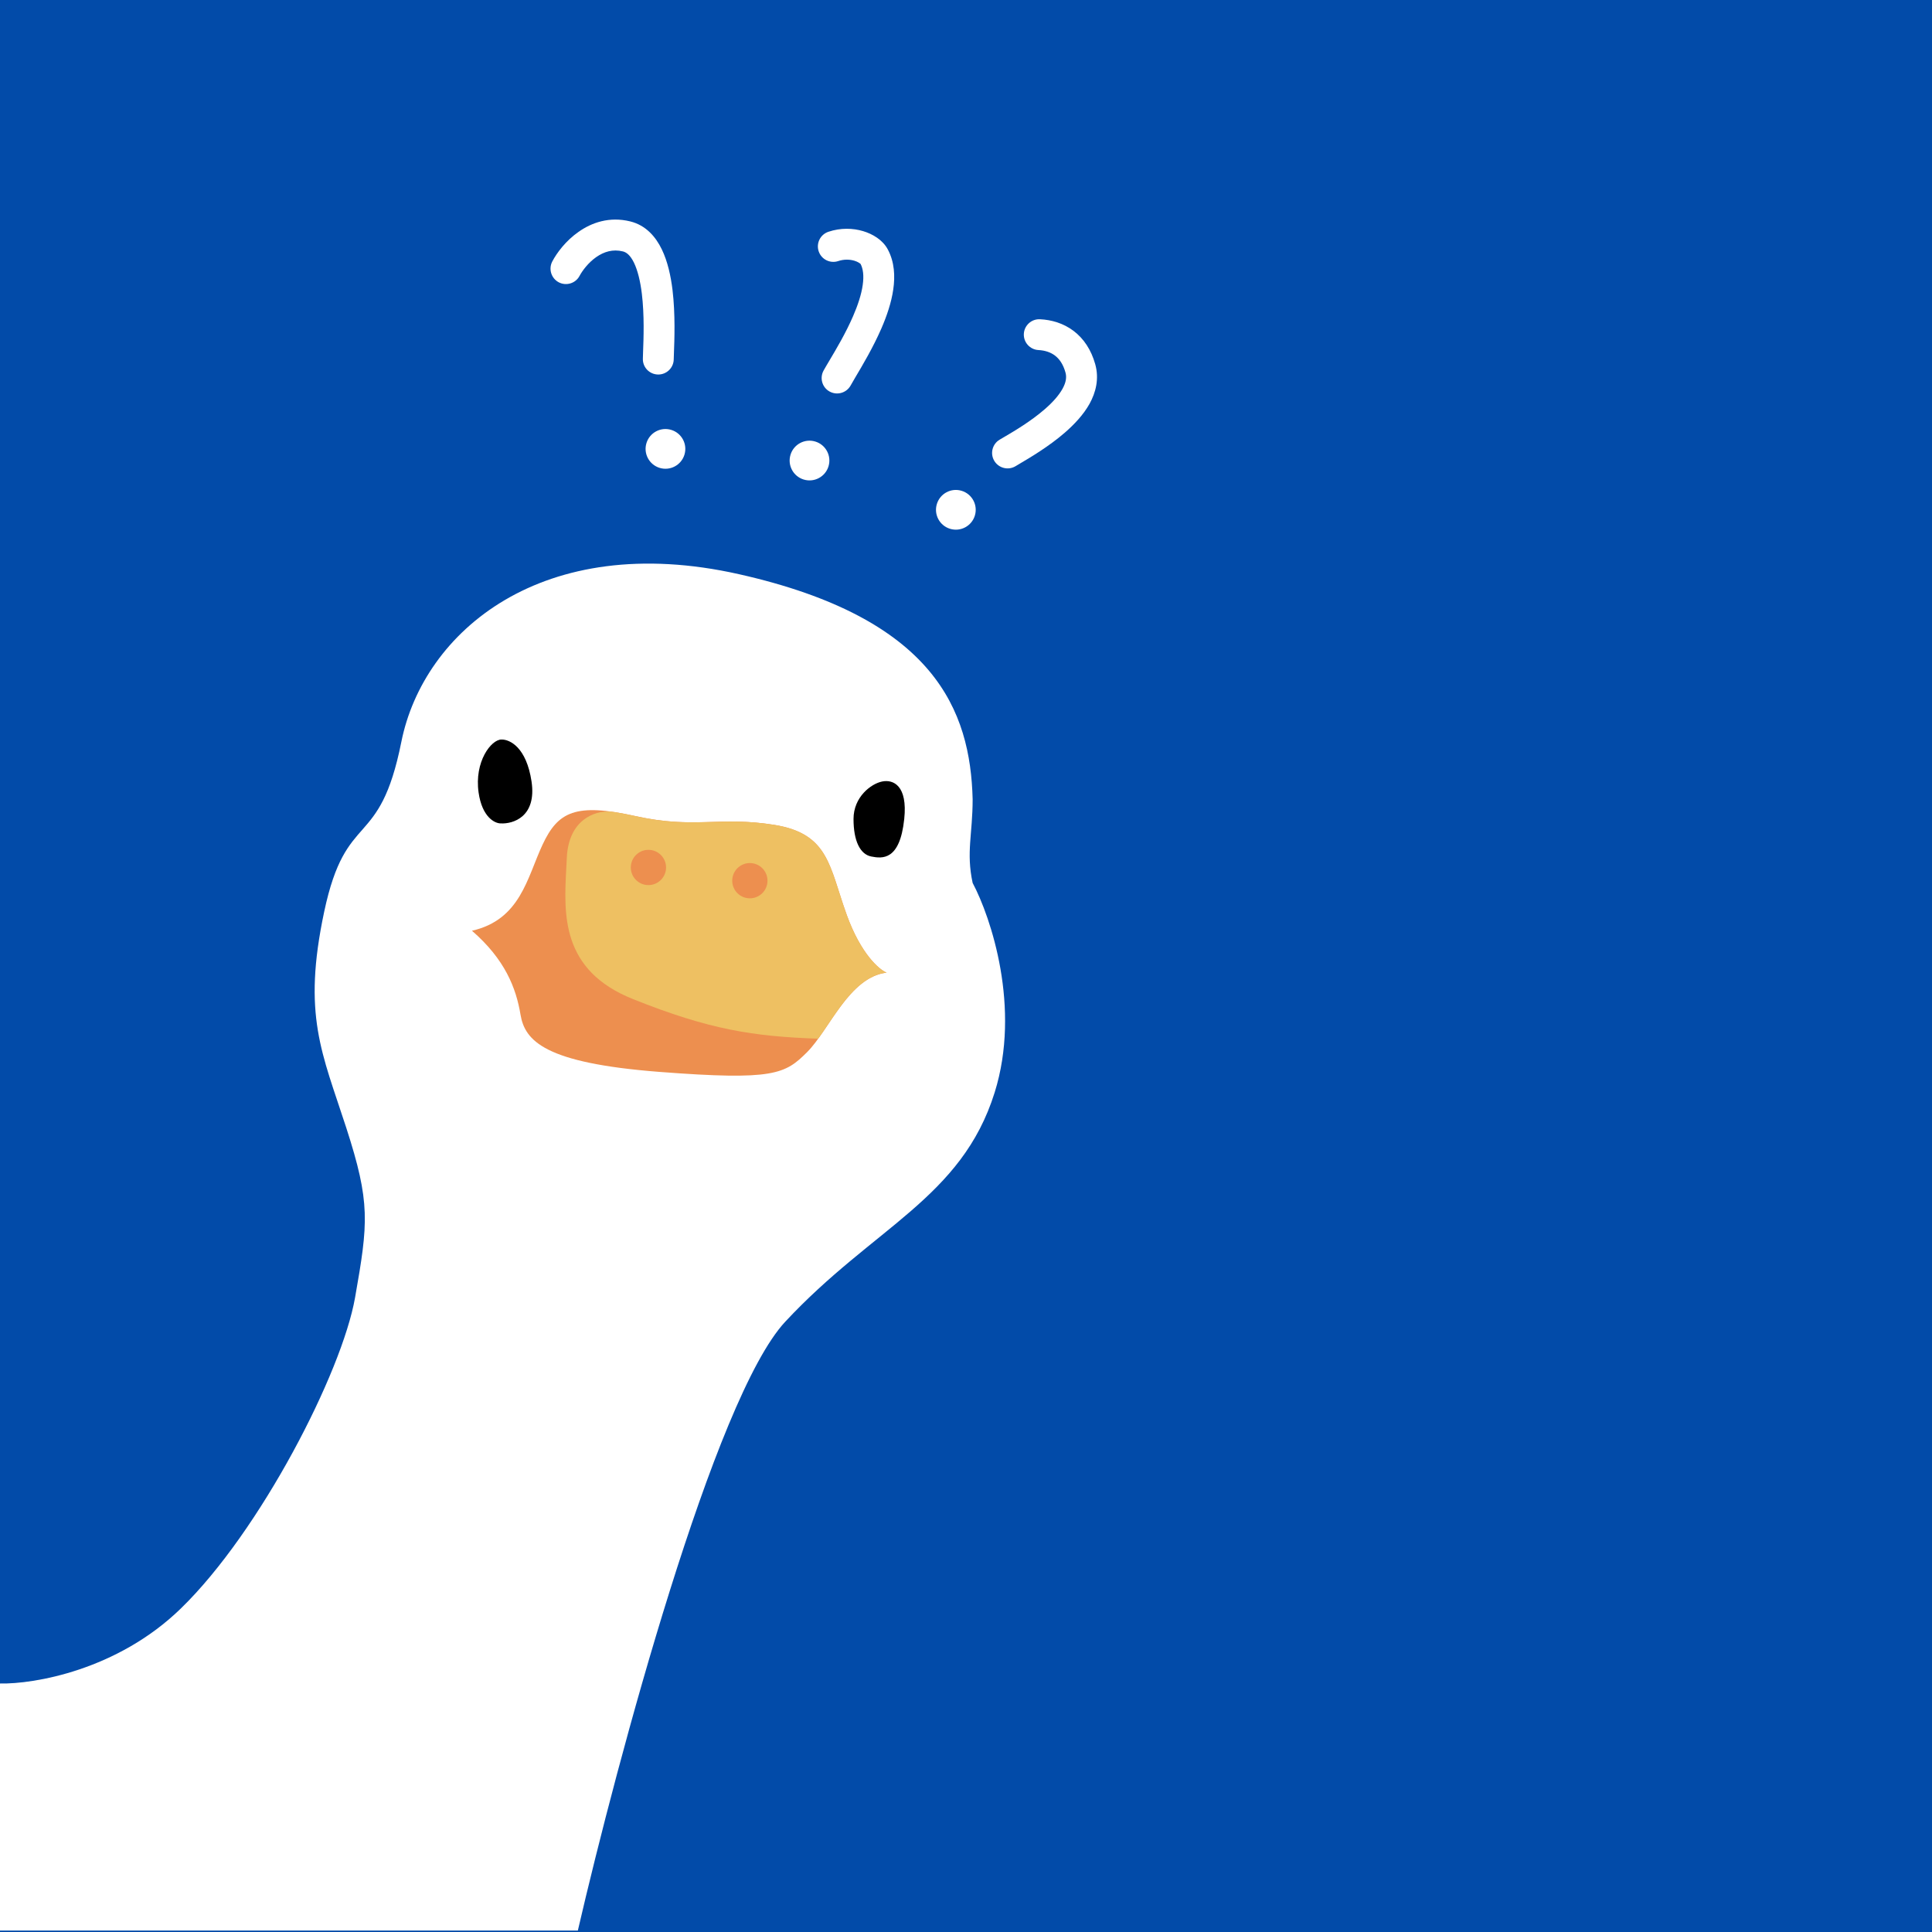 <svg width="32" height="32" viewBox="0 0 32 32" fill="none" xmlns="http://www.w3.org/2000/svg">
<rect width="32" height="32" fill="#024BA9"/>
<path d="M16.475 18.094C16.913 16.692 16.414 15.196 16.11 14.624C16 14.113 16.11 13.82 16.11 13.236C16.072 11.775 15.489 10.241 12.238 9.51C8.986 8.779 7.014 10.46 6.648 12.286C6.283 14.113 5.735 13.382 5.37 15.099C5.005 16.816 5.333 17.437 5.735 18.679C6.137 19.921 6.1 20.25 5.881 21.492C5.662 22.734 4.311 25.364 2.995 26.642C1.943 27.665 0.56 27.896 2.28882e-05 27.884V31.976H9.571C10.228 29.139 11.836 23.15 13.005 21.893C14.466 20.323 15.927 19.848 16.475 18.094Z" fill="white"/>
<path d="M14.977 13.565C15.036 13.009 14.794 12.907 14.612 12.944C14.429 12.98 14.137 13.199 14.137 13.565C14.137 13.93 14.247 14.149 14.429 14.186C14.612 14.222 14.904 14.259 14.977 13.565Z" fill="black"/>
<path d="M8.292 13.638C8.499 13.65 8.891 13.528 8.804 12.944C8.719 12.378 8.445 12.246 8.306 12.249C8.136 12.248 7.854 12.615 7.927 13.126C7.985 13.535 8.195 13.638 8.292 13.638Z" fill="black"/>
<path d="M14.027 15.16C14.261 15.803 14.563 16.061 14.685 16.11C14.064 16.183 13.735 17.059 13.37 17.425C13.004 17.79 12.822 17.9 10.922 17.754C9.023 17.607 8.694 17.242 8.621 16.804C8.548 16.365 8.365 15.891 7.817 15.416C8.621 15.233 8.73 14.539 8.986 13.991C9.242 13.443 9.534 13.297 10.52 13.516C11.507 13.735 11.909 13.516 12.822 13.662C13.735 13.808 13.735 14.356 14.027 15.16Z" fill="#ED8F4F"/>
<path fill-rule="evenodd" clip-rule="evenodd" d="M10.082 13.443C9.863 13.431 9.417 13.567 9.388 14.21C9.386 14.263 9.383 14.316 9.38 14.371C9.338 15.146 9.289 16.07 10.484 16.548C11.748 17.054 12.476 17.167 13.552 17.204C13.605 17.131 13.658 17.052 13.713 16.971C13.97 16.589 14.259 16.16 14.685 16.11C14.563 16.061 14.261 15.803 14.027 15.16C13.978 15.025 13.937 14.897 13.899 14.777C13.709 14.183 13.582 13.784 12.822 13.662C12.406 13.596 12.097 13.605 11.79 13.614C11.422 13.625 11.058 13.636 10.52 13.516C10.357 13.48 10.213 13.454 10.085 13.438C10.084 13.439 10.083 13.441 10.082 13.443Z" fill="#EEC062"/>
<circle cx="0.292" cy="0.292" r="0.292" transform="matrix(-1 0 0 1 12.712 14.295)" fill="#ED8F4F"/>
<circle cx="0.292" cy="0.292" r="0.292" transform="matrix(-1 0 0 1 11.032 14.076)" fill="#ED8F4F"/>
<path fill-rule="evenodd" clip-rule="evenodd" d="M10.501 4.352C10.439 4.225 10.375 4.178 10.316 4.164C10.15 4.123 10.004 4.169 9.876 4.258C9.743 4.351 9.646 4.483 9.6 4.568C9.535 4.693 9.38 4.741 9.255 4.676C9.13 4.61 9.082 4.455 9.148 4.33C9.224 4.186 9.372 3.987 9.583 3.84C9.798 3.688 10.093 3.582 10.438 3.667C10.7 3.731 10.862 3.925 10.961 4.129C11.059 4.331 11.111 4.573 11.139 4.803C11.187 5.204 11.171 5.629 11.162 5.863C11.161 5.898 11.159 5.929 11.159 5.955C11.155 6.096 11.037 6.207 10.896 6.203C10.754 6.199 10.643 6.081 10.648 5.94C10.648 5.91 10.65 5.876 10.651 5.838C10.66 5.6 10.674 5.221 10.631 4.865C10.606 4.659 10.563 4.481 10.501 4.352Z" fill="white"/>
<path fill-rule="evenodd" clip-rule="evenodd" d="M17.599 6.439C17.658 6.332 17.669 6.247 17.648 6.171C17.608 6.026 17.542 5.941 17.473 5.889C17.402 5.835 17.31 5.804 17.201 5.798C17.06 5.791 16.951 5.671 16.958 5.53C16.965 5.389 17.086 5.28 17.227 5.288C17.418 5.297 17.613 5.354 17.781 5.48C17.95 5.608 18.074 5.794 18.141 6.034C18.208 6.274 18.15 6.5 18.047 6.687C17.945 6.87 17.792 7.031 17.638 7.165C17.371 7.397 17.055 7.583 16.885 7.683C16.86 7.698 16.838 7.711 16.82 7.722C16.699 7.794 16.542 7.755 16.469 7.634C16.396 7.513 16.435 7.356 16.556 7.283C16.578 7.27 16.604 7.255 16.631 7.239C16.805 7.137 17.075 6.977 17.303 6.779C17.435 6.665 17.538 6.549 17.599 6.439Z" fill="white"/>
<path fill-rule="evenodd" clip-rule="evenodd" d="M14.15 4.318C14.074 4.296 13.979 4.292 13.884 4.324C13.75 4.369 13.605 4.297 13.56 4.163C13.515 4.029 13.587 3.884 13.721 3.839C13.924 3.771 14.127 3.778 14.295 3.828C14.453 3.875 14.62 3.973 14.704 4.13C14.817 4.34 14.827 4.577 14.795 4.795C14.764 5.013 14.687 5.236 14.599 5.439C14.463 5.752 14.283 6.055 14.167 6.25C14.135 6.305 14.108 6.351 14.088 6.387C14.018 6.51 13.862 6.553 13.739 6.484C13.616 6.415 13.573 6.259 13.642 6.136C13.669 6.087 13.703 6.031 13.74 5.968C13.856 5.773 14.009 5.515 14.13 5.236C14.209 5.054 14.267 4.878 14.289 4.722C14.312 4.564 14.295 4.45 14.253 4.37C14.254 4.372 14.254 4.372 14.252 4.37C14.244 4.364 14.216 4.338 14.15 4.318Z" fill="white"/>
<circle cx="11.022" cy="7.435" r="0.329" transform="rotate(16.97 11.022 7.435)" fill="white"/>
<circle cx="13.408" cy="7.628" r="0.329" transform="rotate(16.97 13.408 7.628)" fill="white"/>
<circle cx="15.832" cy="8.444" r="0.329" transform="rotate(16.97 15.832 8.444)" fill="white"/>
</svg>
